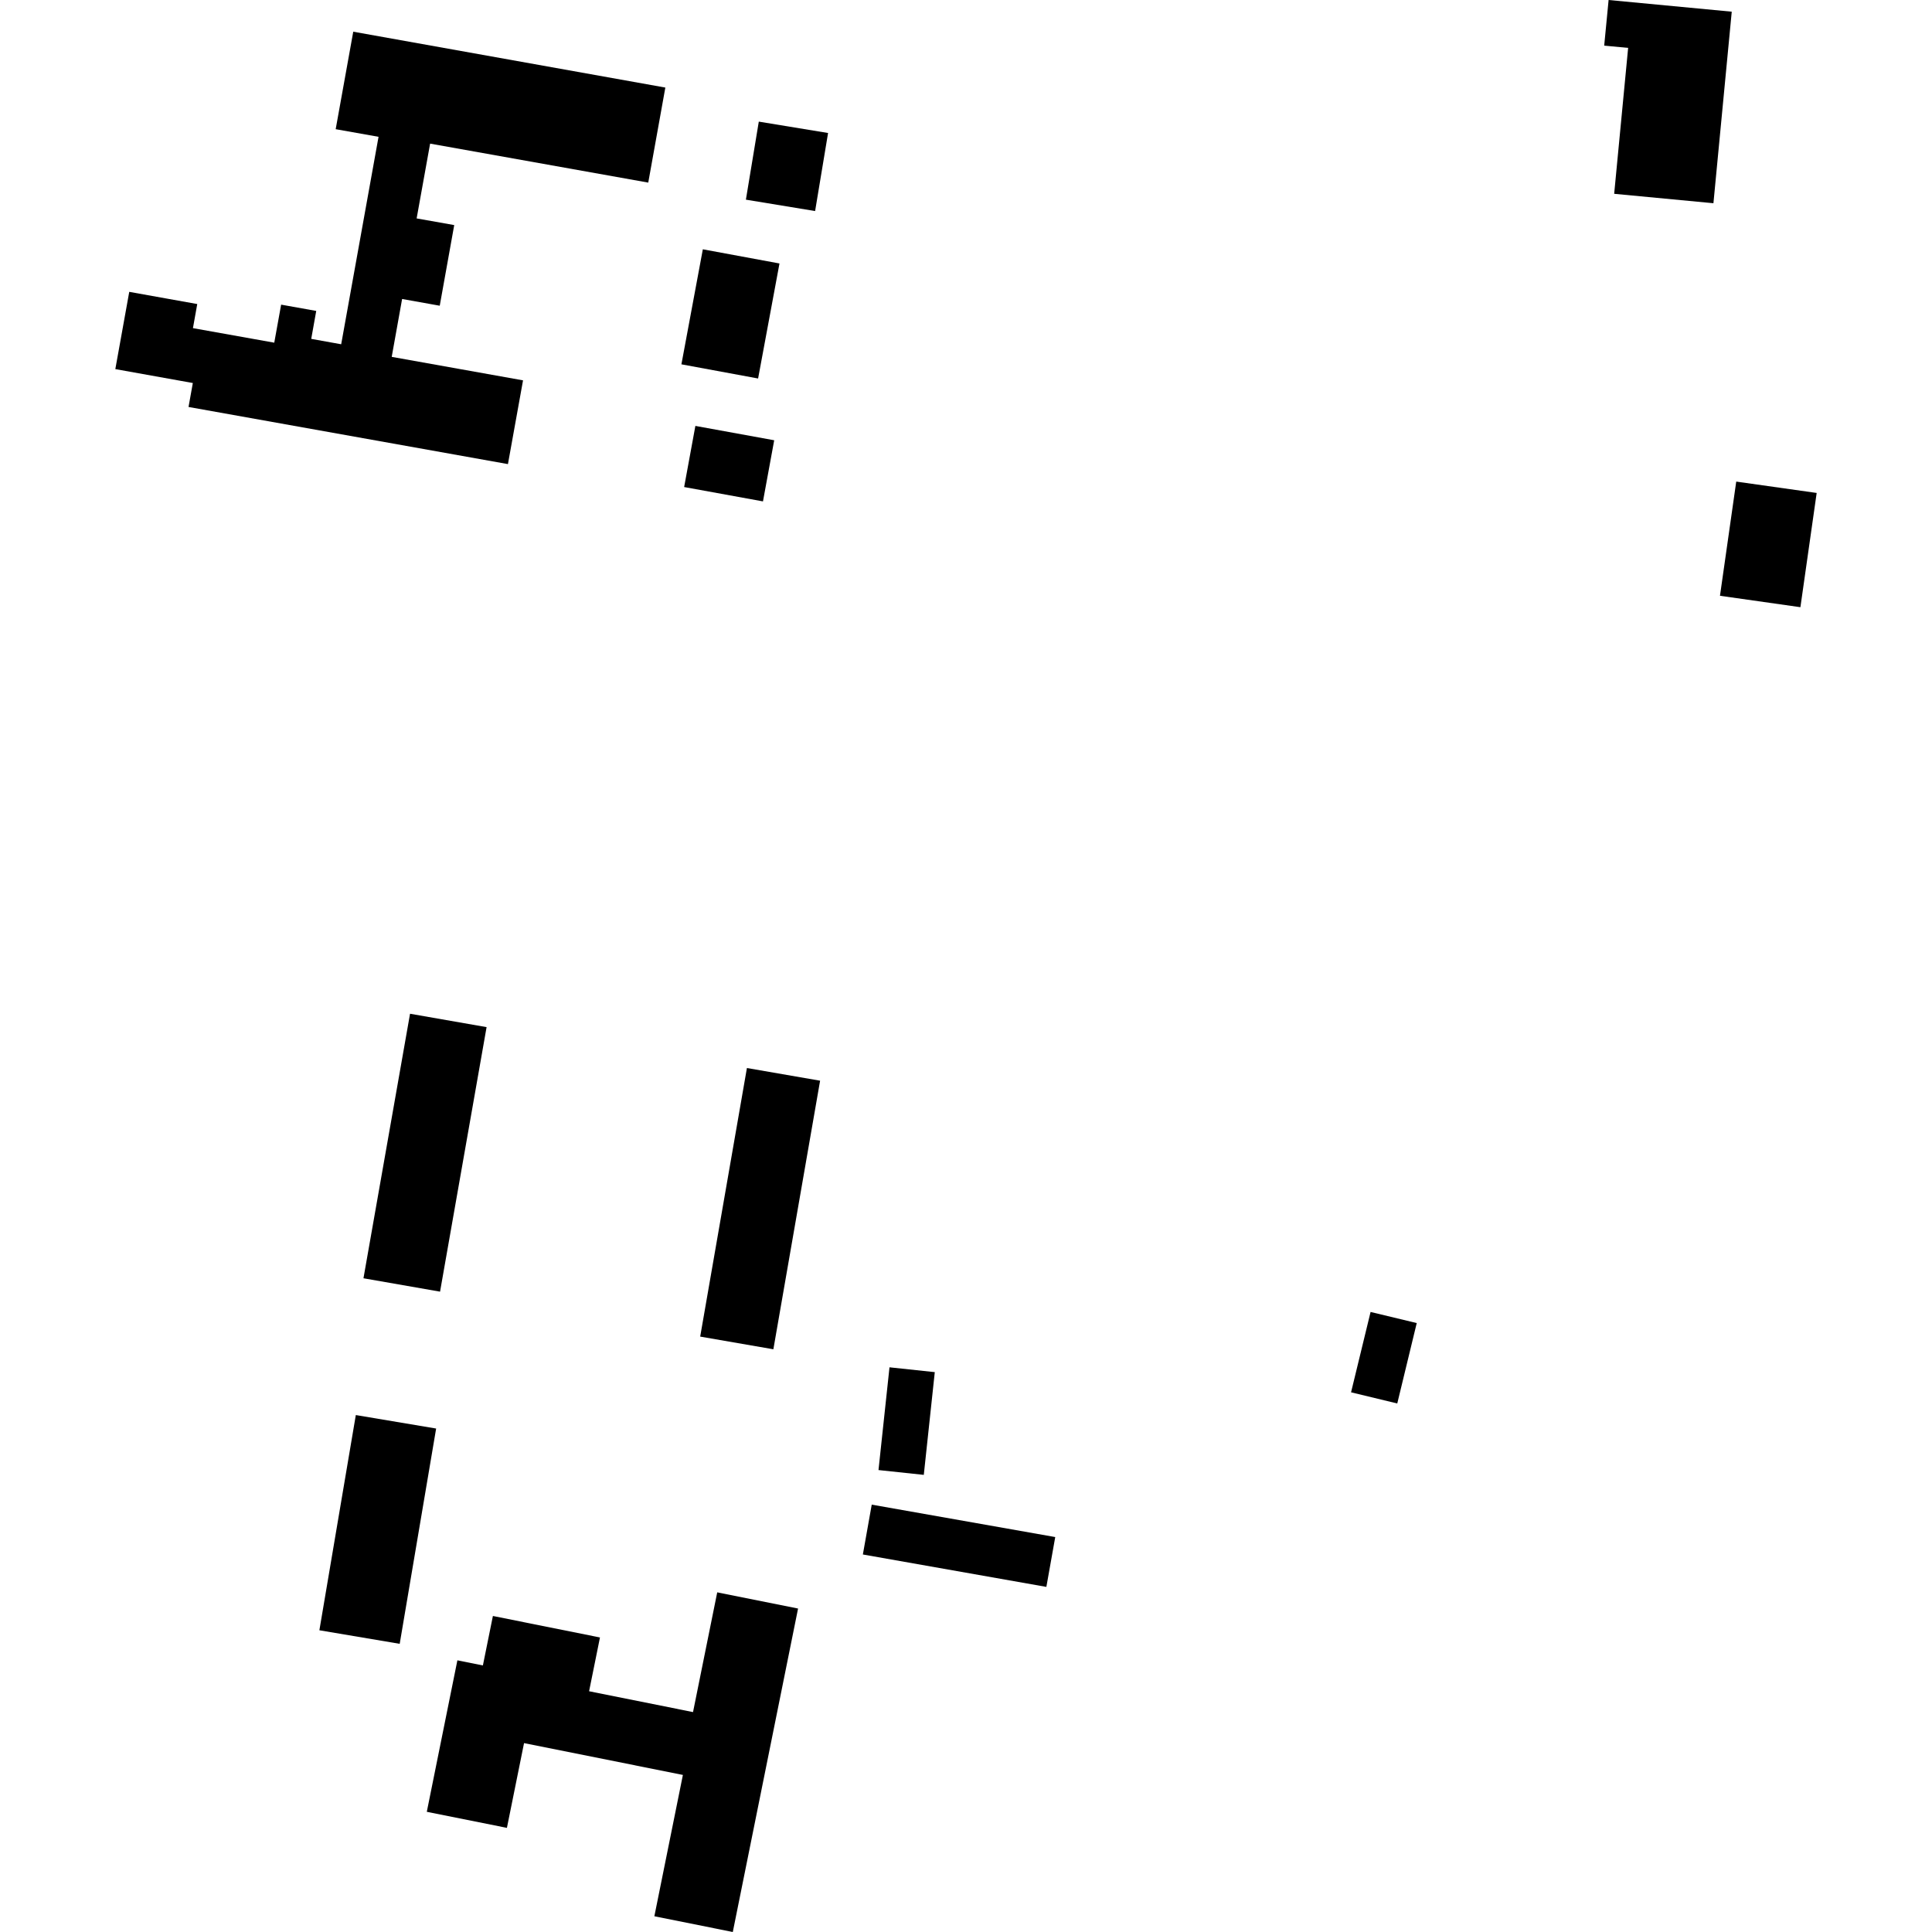 <?xml version="1.0" encoding="utf-8" standalone="no"?>
<!DOCTYPE svg PUBLIC "-//W3C//DTD SVG 1.1//EN"
  "http://www.w3.org/Graphics/SVG/1.1/DTD/svg11.dtd">
<!-- Created with matplotlib (https://matplotlib.org/) -->
<svg height="288pt" version="1.1" viewBox="0 0 288 288" width="288pt" xmlns="http://www.w3.org/2000/svg" xmlns:xlink="http://www.w3.org/1999/xlink">
 <defs>
  <style type="text/css">
*{stroke-linecap:butt;stroke-linejoin:round;}
  </style>
 </defs>
 <g id="figure_1">
  <g id="patch_1">
   <path d="M 0 288 
L 288 288 
L 288 0 
L 0 0 
z
" style="fill:none;opacity:0;"/>
  </g>
  <g id="axes_1">
   <g id="PatchCollection_1">
    <path clip-path="url(#pac55bae3a1)" d="M 52.659 4.725 
L 99.182 13.053 
L 96.634 27.22 
L 64.117 21.41 
L 62.107 32.559 
L 67.711 33.553 
L 65.552 45.573 
L 59.942 44.57 
L 58.392 53.197 
L 77.968 56.698 
L 75.718 69.183 
L 28.104 60.666 
L 28.745 57.095 
L 17.192 55.022 
L 19.267 43.506 
L 29.404 45.323 
L 28.762 48.915 
L 40.884 51.082 
L 41.909 45.413 
L 47.14 46.35 
L 46.395 50.515 
L 50.86 51.319 
L 56.429 20.393 
L 50.04 19.258 
L 52.659 4.725 
"/>
    <path clip-path="url(#pac55bae3a1)" d="M 113.113 18.13 
L 123.439 19.826 
L 121.507 31.46 
L 111.189 29.763 
L 113.113 18.13 
"/>
    <path clip-path="url(#pac55bae3a1)" d="M 104.771 37.163 
L 116.196 39.276 
L 113.009 56.422 
L 101.577 54.309 
L 104.771 37.163 
"/>
    <path clip-path="url(#pac55bae3a1)" d="M 129.948 224.294 
L 157.303 229.127 
L 155.981 236.556 
L 128.626 231.724 
L 129.948 224.294 
"/>
    <path clip-path="url(#pac55bae3a1)" d="M 132.595 203.823 
L 139.347 204.541 
L 137.708 219.856 
L 130.956 219.139 
L 132.595 203.823 
"/>
    <path clip-path="url(#pac55bae3a1)" d="M 204.31 195.572 
L 211.191 197.227 
L 208.288 209.213 
L 201.4 207.549 
L 204.31 195.572 
"/>
    <path clip-path="url(#pac55bae3a1)" d="M 53.042 210.94 
L 65.014 212.95 
L 59.583 245.041 
L 47.61 243.021 
L 53.042 210.94 
"/>
    <path clip-path="url(#pac55bae3a1)" d="M 61.125 151.117 
L 72.535 153.112 
L 65.598 192.545 
L 54.181 190.55 
L 61.125 151.117 
"/>
    <path clip-path="url(#pac55bae3a1)" d="M 103.659 63.49 
L 115.409 65.63 
L 113.735 74.742 
L 101.985 72.602 
L 103.659 63.49 
"/>
    <path clip-path="url(#pac55bae3a1)" d="M 111.342 159.208 
L 122.251 161.098 
L 115.285 201.134 
L 104.376 199.244 
L 111.342 159.208 
"/>
    <path clip-path="url(#pac55bae3a1)" d="M 68.182 247.502 
L 71.984 248.263 
L 73.476 240.891 
L 89.436 244.095 
L 87.815 252.11 
L 103.308 255.218 
L 106.916 237.368 
L 118.966 239.782 
L 109.236 288 
L 97.545 285.652 
L 101.798 264.586 
L 78.118 259.842 
L 75.565 272.478 
L 63.623 270.082 
L 68.182 247.502 
"/>
    <path clip-path="url(#pac55bae3a1)" d="M 239.792 0 
L 258.149 1.742 
L 255.418 30.295 
L 240.622 28.89 
L 242.704 7.139 
L 239.135 6.802 
L 239.792 0 
"/>
    <path clip-path="url(#pac55bae3a1)" d="M 258.818 71.79 
L 270.808 73.483 
L 268.384 90.514 
L 256.394 88.811 
L 258.818 71.79 
"/>
   </g>
  </g>
 </g>
 <defs>
  <clipPath id="pac55bae3a1">
   <rect height="288" width="253.615" x="17.192" y="0"/>
  </clipPath>
 </defs>
</svg>
